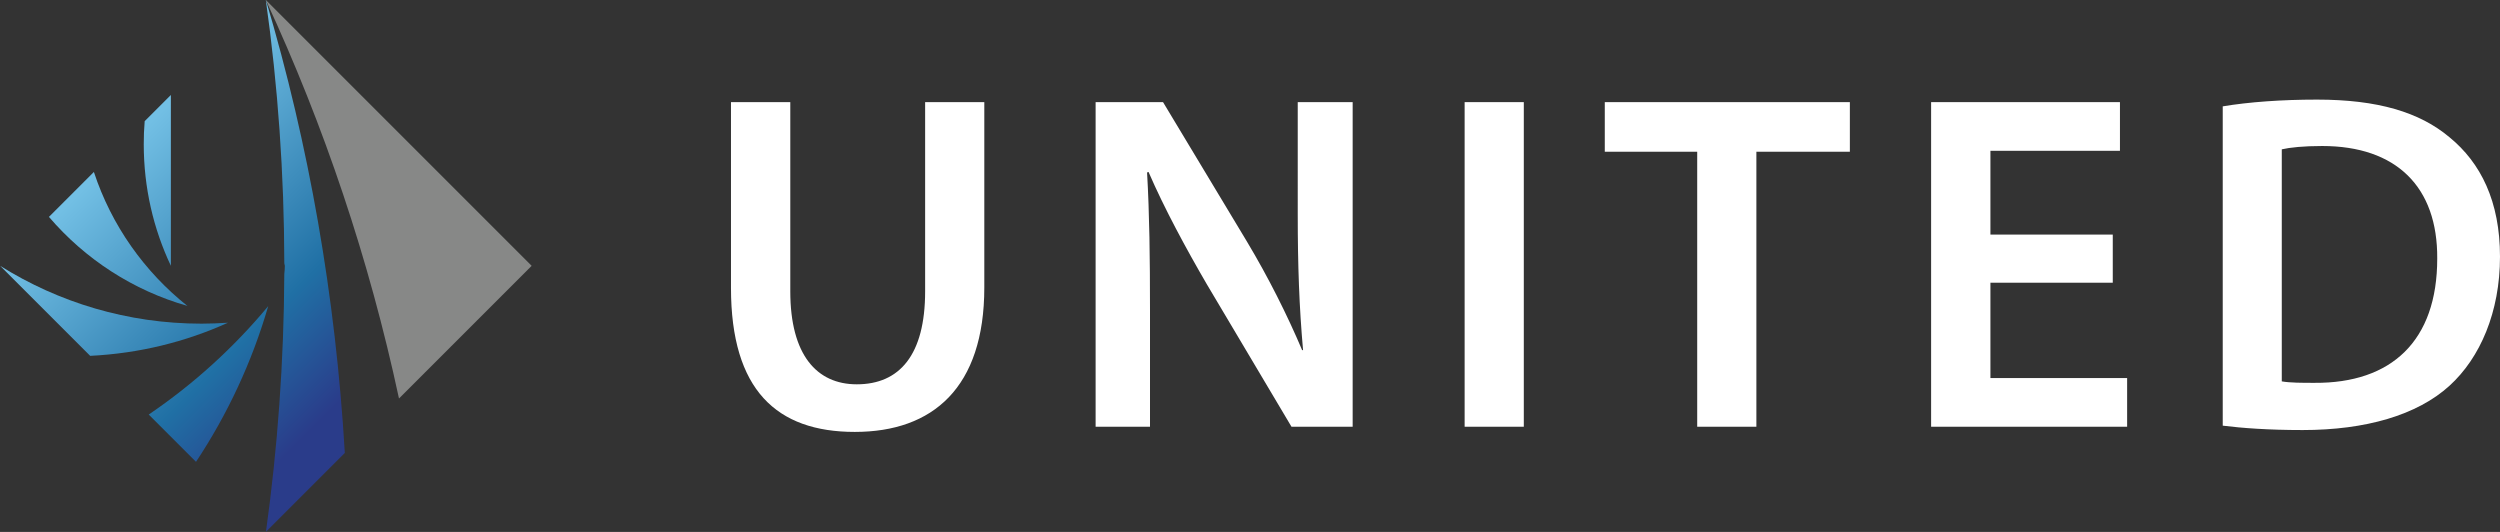 <?xml version="1.0" encoding="UTF-8"?><svg id="b" xmlns="http://www.w3.org/2000/svg" width="188" height="40" xmlns:xlink="http://www.w3.org/1999/xlink" viewBox="0 0 188 40"><rect x="0" y="0" width="188" height="40" fill="#333333" stroke="none"/><defs><style>.i{fill:#fff;}.j{fill:url(#d);}.k{fill:url(#h);}.l{fill:none;}.m{fill:url(#g);}.n{fill:url(#e);}.o{fill:#878887;}.p{fill:url(#f);}</style><linearGradient id="d" x1="29.8" y1="29.89" x2="10.3" y2="10.21" gradientUnits="userSpaceOnUse"><stop offset=".1" stop-color="#2a3c8a"/><stop offset=".4" stop-color="#2070a5"/><stop offset="1" stop-color="#72bfe4"/></linearGradient><linearGradient id="e" x1="24.07" y1="35.57" x2="4.57" y2="15.89" xlink:href="#d"/><linearGradient id="f" x1="22.96" y1="36.66" x2="3.47" y2="16.98" xlink:href="#d"/><linearGradient id="g" x1="25.08" y1="34.57" x2="5.58" y2="14.89" xlink:href="#d"/><linearGradient id="h" x1="29.41" y1="30.28" x2="9.91" y2="10.6" xlink:href="#d"/></defs><g id="c"><path class="i" d="M59.43,7.68v14.23c0,4.78,1.99,6.99,5,6.99,3.22,0,5.14-2.21,5.14-6.99V7.68h4.45v13.94c0,7.53-3.87,10.86-9.74,10.86s-9.31-3.15-9.31-10.83V7.68h4.45Z"/><path class="i" d="M82.39,32.09V7.68h5.07l6.3,10.47c1.63,2.72,3.04,5.54,4.16,8.18h.07c-.29-3.26-.4-6.41-.4-10.14V7.68h4.13v24.41h-4.6l-6.37-10.72c-1.56-2.68-3.19-5.69-4.38-8.44l-.11.04c.18,3.15.22,6.37.22,10.39v8.73h-4.09Z"/><path class="i" d="M114.59,7.68v24.41h-4.45V7.68h4.45Z"/><path class="i" d="M127.63,11.41h-6.95v-3.73h18.43v3.73h-7.03v20.68h-4.45V11.41Z"/><path class="i" d="M158.88,21.26h-9.2v7.17h10.28v3.66h-14.74V7.68h14.2v3.66h-9.74v6.3h9.2v3.62Z"/><path class="i" d="M167.14,8c1.96-.33,4.45-.51,7.1-.51,4.56,0,7.71.94,9.96,2.83,2.35,1.92,3.8,4.82,3.8,8.98s-1.49,7.61-3.8,9.71c-2.43,2.21-6.3,3.33-11.04,3.33-2.61,0-4.56-.15-6.01-.33V8ZM171.59,28.68c.62.11,1.56.11,2.46.11,5.79.04,9.23-3.15,9.23-9.34.04-5.4-3.08-8.47-8.65-8.47-1.41,0-2.43.11-3.04.25v17.45Z"/><path class="o" d="M30.01,29.96l9.97-9.97L19.99,0s0,0,0,0c4.39,9.47,7.77,19.5,10.01,29.95Z"/><path class="j" d="M19.99,0c.91,6.47,1.38,13.08,1.39,19.8l.04.19c0,.21-.02.41-.04.61-.03,6.58-.5,13.05-1.38,19.39l5.93-5.93C25.24,22.3,23.23,10.89,20,.01c0,0,0,0,0-.01Z"/><path class="n" d="M11.18,31.17l3.56,3.56c2.36-3.56,4.21-7.5,5.43-11.71-2.59,3.12-5.62,5.87-8.98,8.15Z"/><path class="p" d="M17.11,24.27c-.64.04-1.29.07-1.95.07-5.57,0-10.76-1.6-15.15-4.35l6.77,6.77c3.68-.18,7.18-1.05,10.36-2.49,0,0-.02,0-.03,0Z"/><path class="m" d="M14.11,23.02c-3.24-2.57-5.73-6.07-7.05-10.09l-3.38,3.38c2.71,3.17,6.32,5.53,10.43,6.7Z"/><path class="k" d="M12.85,19.99V7.14l-1.97,1.97c-.05.57-.07,1.16-.07,1.74,0,3.27.73,6.37,2.04,9.14Z"/><rect class="l" width="188" height="40"/></g></svg>